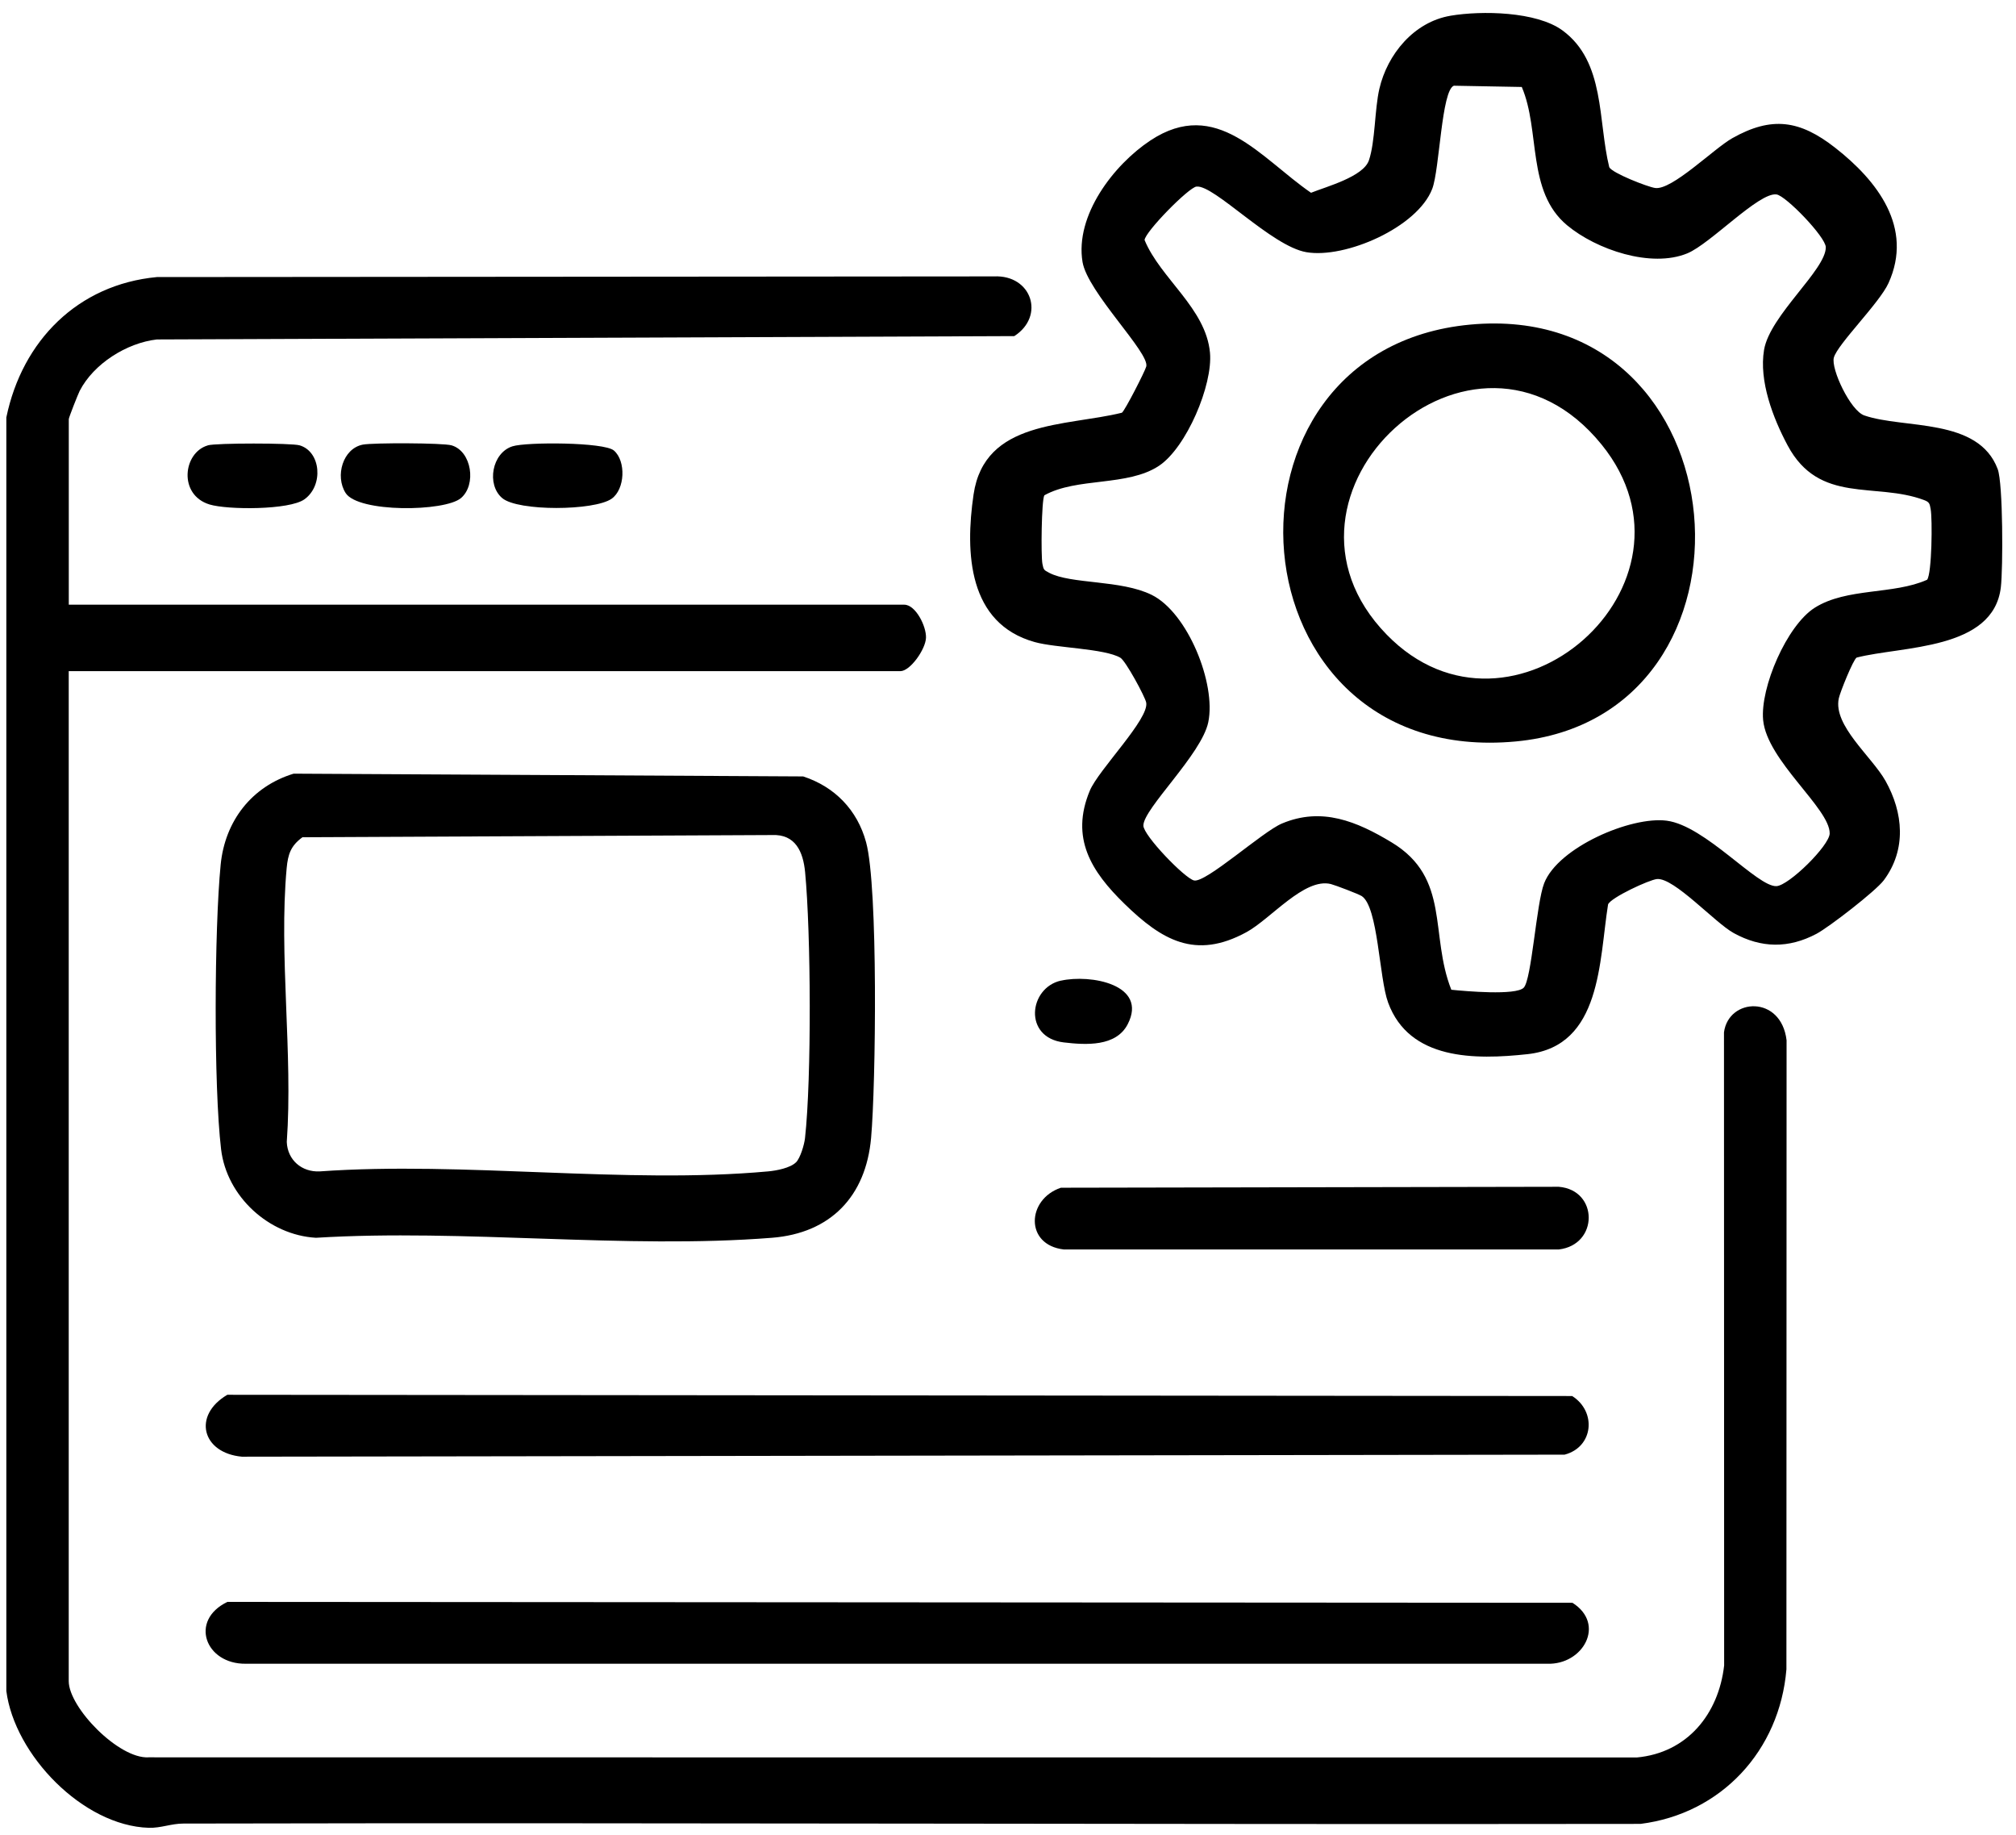 <svg width="100" height="91" viewBox="0 0 100 91" fill="none" xmlns="http://www.w3.org/2000/svg">
<g clip-path="url(#clip0_82_128)">
<path d="M0.317 20.69C1.104 16.901 3.853 14.111 7.782 13.74L49.306 13.707C51.175 13.621 51.853 15.674 50.312 16.668L7.779 16.834C6.282 17.007 4.645 18.037 3.951 19.388C3.866 19.557 3.412 20.708 3.412 20.784V29.988H44.856C45.416 29.988 45.955 31.057 45.932 31.632C45.909 32.206 45.147 33.283 44.662 33.283H3.409V83.369C3.409 84.679 5.895 87.236 7.369 87.148L81.186 87.156C83.688 86.928 85.247 85.008 85.523 82.593L85.515 51.195C85.742 49.476 88.352 49.337 88.62 51.589L88.612 82.784C88.277 86.814 85.381 89.944 81.377 90.449C57.284 90.485 33.191 90.381 9.098 90.433C8.492 90.433 7.98 90.661 7.379 90.643C4.114 90.544 0.719 87.022 0.314 83.856V20.69H0.317Z" fill="black"/>
<path d="M71.949 0.78C73.487 0.521 76.213 0.563 77.506 1.51C79.633 3.071 79.254 5.983 79.824 8.292C79.969 8.582 81.716 9.265 82.096 9.322C82.93 9.449 85.01 7.37 85.929 6.852C87.885 5.75 89.279 5.957 91.029 7.326C93.118 8.959 94.927 11.284 93.675 14.041C93.223 15.034 91.145 17.069 90.965 17.734C90.813 18.291 91.783 20.364 92.475 20.602C94.447 21.283 98.133 20.695 99.093 23.266C99.359 23.975 99.359 28.199 99.248 29.126C98.874 32.255 94.351 32.03 92.095 32.61C91.92 32.721 91.272 34.334 91.21 34.632C90.921 35.985 92.849 37.518 93.528 38.727C94.408 40.298 94.579 42.125 93.445 43.65C93.048 44.185 90.725 45.979 90.105 46.308C88.719 47.043 87.364 47.022 86.001 46.274C85.062 45.759 83.04 43.515 82.191 43.593C81.814 43.626 79.889 44.517 79.765 44.853C79.318 47.636 79.45 51.878 75.769 52.277C73.172 52.559 69.905 52.585 68.854 49.717C68.405 48.495 68.364 44.975 67.548 44.439C67.391 44.336 66.237 43.898 66.015 43.841C64.698 43.515 63.036 45.57 61.823 46.23C59.293 47.607 57.626 46.624 55.773 44.817C54.128 43.215 53.083 41.558 54.056 39.216C54.487 38.173 57.024 35.644 56.854 34.836C56.792 34.538 55.837 32.773 55.574 32.618C54.786 32.157 52.381 32.136 51.325 31.841C48.026 30.922 47.866 27.428 48.292 24.521C48.837 20.817 52.858 21.156 55.649 20.468C55.788 20.385 56.805 18.397 56.859 18.172C57.027 17.488 53.948 14.493 53.697 12.992C53.315 10.686 55.238 8.175 57.063 6.966C60.352 4.792 62.535 7.844 65.031 9.56C65.785 9.257 67.623 8.768 67.902 7.953C68.219 7.023 68.183 5.431 68.421 4.404C68.818 2.693 70.134 1.085 71.954 0.78H71.949ZM72.122 4.248C71.5 4.461 71.412 8.406 71.043 9.366C70.307 11.281 66.722 12.837 64.799 12.506C63.065 12.208 60.228 9.159 59.35 9.252C58.965 9.293 56.813 11.483 56.774 11.902C57.561 13.813 59.817 15.286 60.019 17.491C60.166 19.096 58.847 22.194 57.492 23.098C55.93 24.138 53.426 23.659 51.803 24.563C51.661 24.806 51.63 27.56 51.707 27.959C51.764 28.254 51.779 28.269 52.038 28.404C53.135 28.981 55.597 28.745 57.128 29.501C58.909 30.379 60.334 33.899 59.934 35.817C59.6 37.412 56.717 40.098 56.715 40.94C56.712 41.429 58.772 43.562 59.229 43.663C59.817 43.792 62.626 41.242 63.589 40.839C65.563 40.008 67.3 40.73 69.035 41.778C71.962 43.549 70.904 46.339 71.99 49.083C72.695 49.155 75.181 49.375 75.578 48.984C75.976 48.594 76.203 44.809 76.595 43.802C77.287 42.019 80.908 40.468 82.674 40.699C84.587 40.947 87.168 43.991 88.118 43.945C88.735 43.914 90.751 41.931 90.758 41.331C90.774 40.096 87.648 37.725 87.457 35.708C87.305 34.101 88.631 31.015 90.018 30.138C91.605 29.136 93.925 29.499 95.59 28.751C95.828 28.458 95.859 25.73 95.766 25.243C95.717 24.979 95.709 24.899 95.438 24.798C93.022 23.892 90.245 25.029 88.673 22.091C87.947 20.734 87.243 18.894 87.503 17.349C87.793 15.635 90.578 13.378 90.565 12.26C90.56 11.752 88.588 9.71 88.123 9.643C87.258 9.516 84.85 12.086 83.699 12.563C81.902 13.305 79.184 12.381 77.731 11.17C75.715 9.49 76.415 6.485 75.485 4.313L72.125 4.251L72.122 4.248Z" fill="black"/>
<path d="M14.565 38.367L39.84 38.504C41.405 39.016 42.525 40.166 42.961 41.768C43.565 43.981 43.444 53.794 43.209 56.431C42.951 59.328 41.201 61.153 38.292 61.383C31.023 61.958 23.019 60.933 15.673 61.383C13.344 61.251 11.246 59.343 10.967 56.996C10.593 53.846 10.632 46.078 10.946 42.876C11.161 40.712 12.485 39.001 14.565 38.367ZM39.484 57.643C39.699 57.428 39.895 56.765 39.931 56.442C40.261 53.462 40.225 46.274 39.936 43.251C39.838 42.236 39.456 41.359 38.292 41.411L15.004 41.519C14.421 41.944 14.284 42.363 14.219 43.057C13.825 47.361 14.537 52.264 14.225 56.633C14.263 57.529 14.97 58.135 15.861 58.091C23.024 57.583 31.041 58.735 38.101 58.091C38.509 58.054 39.2 57.925 39.487 57.638L39.484 57.643Z" fill="black"/>
<path d="M11.273 69.169L77.985 69.231C79.206 70.005 79.043 71.763 77.608 72.138L11.999 72.239C10.019 72.058 9.536 70.192 11.276 69.169H11.273Z" fill="black"/>
<path d="M11.274 79.44L77.998 79.484C79.671 80.54 78.527 82.575 76.739 82.507H12.193C10.187 82.533 9.374 80.359 11.276 79.443L11.274 79.44Z" fill="black"/>
<path d="M52.623 58.901L77.318 58.854C79.297 59.015 79.305 61.733 77.318 61.963H52.77C50.821 61.738 50.927 59.47 52.623 58.901Z" fill="black"/>
<path d="M10.307 22.085C10.712 21.966 14.46 21.966 14.863 22.085C15.919 22.396 16.061 24.073 15.1 24.762C14.352 25.298 11.293 25.29 10.395 25.018C8.833 24.542 9.081 22.443 10.307 22.088V22.085Z" fill="black"/>
<path d="M22.866 24.7C22.066 25.38 17.773 25.432 17.144 24.449C16.609 23.61 17.004 22.241 17.998 22.049C18.494 21.953 21.976 21.961 22.399 22.085C23.401 22.378 23.643 24.042 22.866 24.7Z" fill="black"/>
<path d="M24.91 24.7C24.123 24.032 24.399 22.453 25.424 22.132C26.115 21.915 29.966 21.922 30.452 22.342C31.061 22.867 31.004 24.265 30.338 24.733C29.481 25.334 25.695 25.365 24.91 24.7Z" fill="black"/>
<path d="M52.623 48.633C54.089 48.304 56.956 48.821 55.937 50.794C55.359 51.912 53.867 51.824 52.77 51.695C50.743 51.456 51.03 48.987 52.623 48.63V48.633Z" fill="black"/>
<path d="M72.924 16.098C86.571 14.827 88.135 35.563 75.183 36.77C60.937 38.097 59.553 17.343 72.924 16.098ZM68.784 31.471C74.973 37.826 85.048 28.953 79.442 22.044C73.107 14.24 62.008 24.516 68.784 31.471Z" fill="black"/>
</g>
<defs>
<clipPath id="clip0_82_128">
<rect width="99" height="90" fill="white" transform="translate(0.317 0.643)"/>
</clipPath>
</defs>
</svg>
